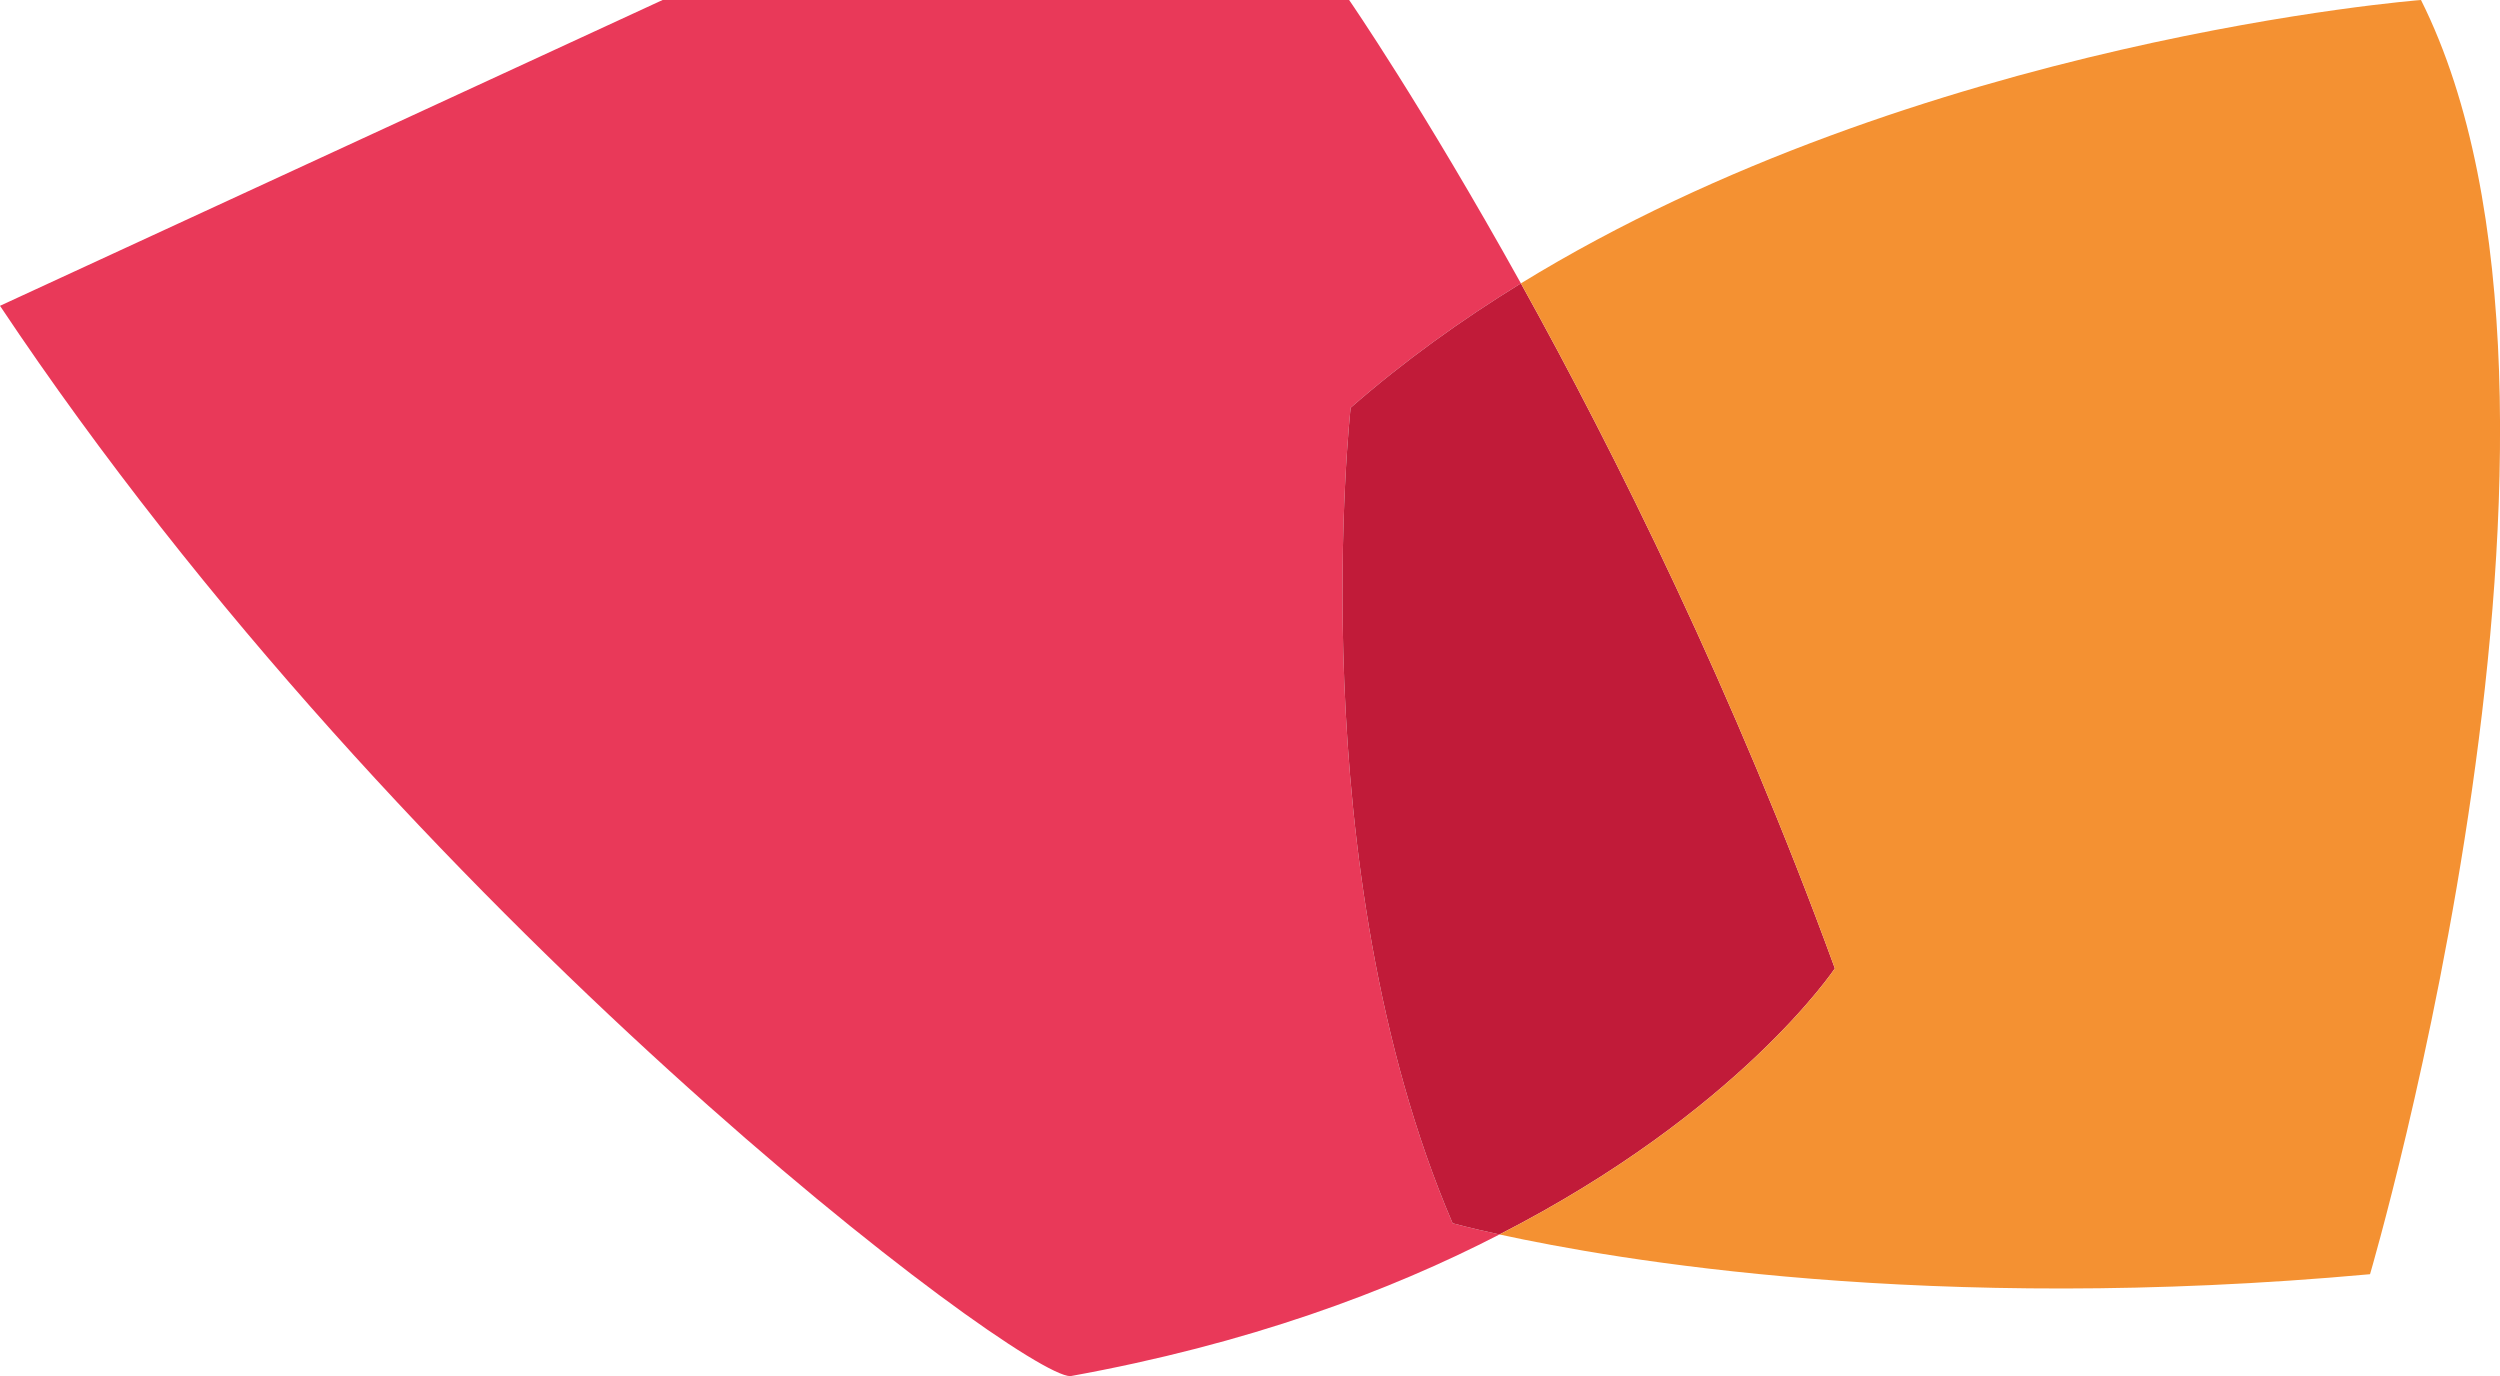 <?xml version="1.0" encoding="UTF-8"?>
<svg id="Layer_2" data-name="Layer 2" xmlns="http://www.w3.org/2000/svg" viewBox="0 0 49.05 27">
  <defs>
    <style>
      .cls-1 {
        fill: #e93959;
      }

      .cls-2 {
        fill: #f49132;
      }

      .cls-3 {
        fill: #c11b39;
      }
    </style>
  </defs>
  <g id="Layer_1-2" data-name="Layer 1">
    <g>
      <path class="cls-1" d="M28.5,24s.32,.09,.92,.22c-2.17,1.12-4.94,2.15-8.42,2.78-1,0-13-9-21-21L13,0h13.47s1.43,2.07,3.37,5.56c-1.17,.72-2.3,1.53-3.34,2.44,0,0-1,9,2,16Z"/>
      <path class="cls-3" d="M36,19s-1.87,2.81-6.58,5.22c-.6-.13-.92-.22-.92-.22-3-7-2-16-2-16,1.04-.91,2.17-1.72,3.34-2.44,1.86,3.35,4.19,8.04,6.16,13.44Z"/>
      <path class="cls-2" d="M46.5,25c-8.66,.79-14.84-.29-17.08-.78,4.71-2.41,6.58-5.22,6.58-5.22-1.97-5.4-4.3-10.09-6.16-13.44C37.66,.76,47.5,0,47.5,0c4,8-1,25-1,25Z"/>
    </g>
  </g>
</svg>
